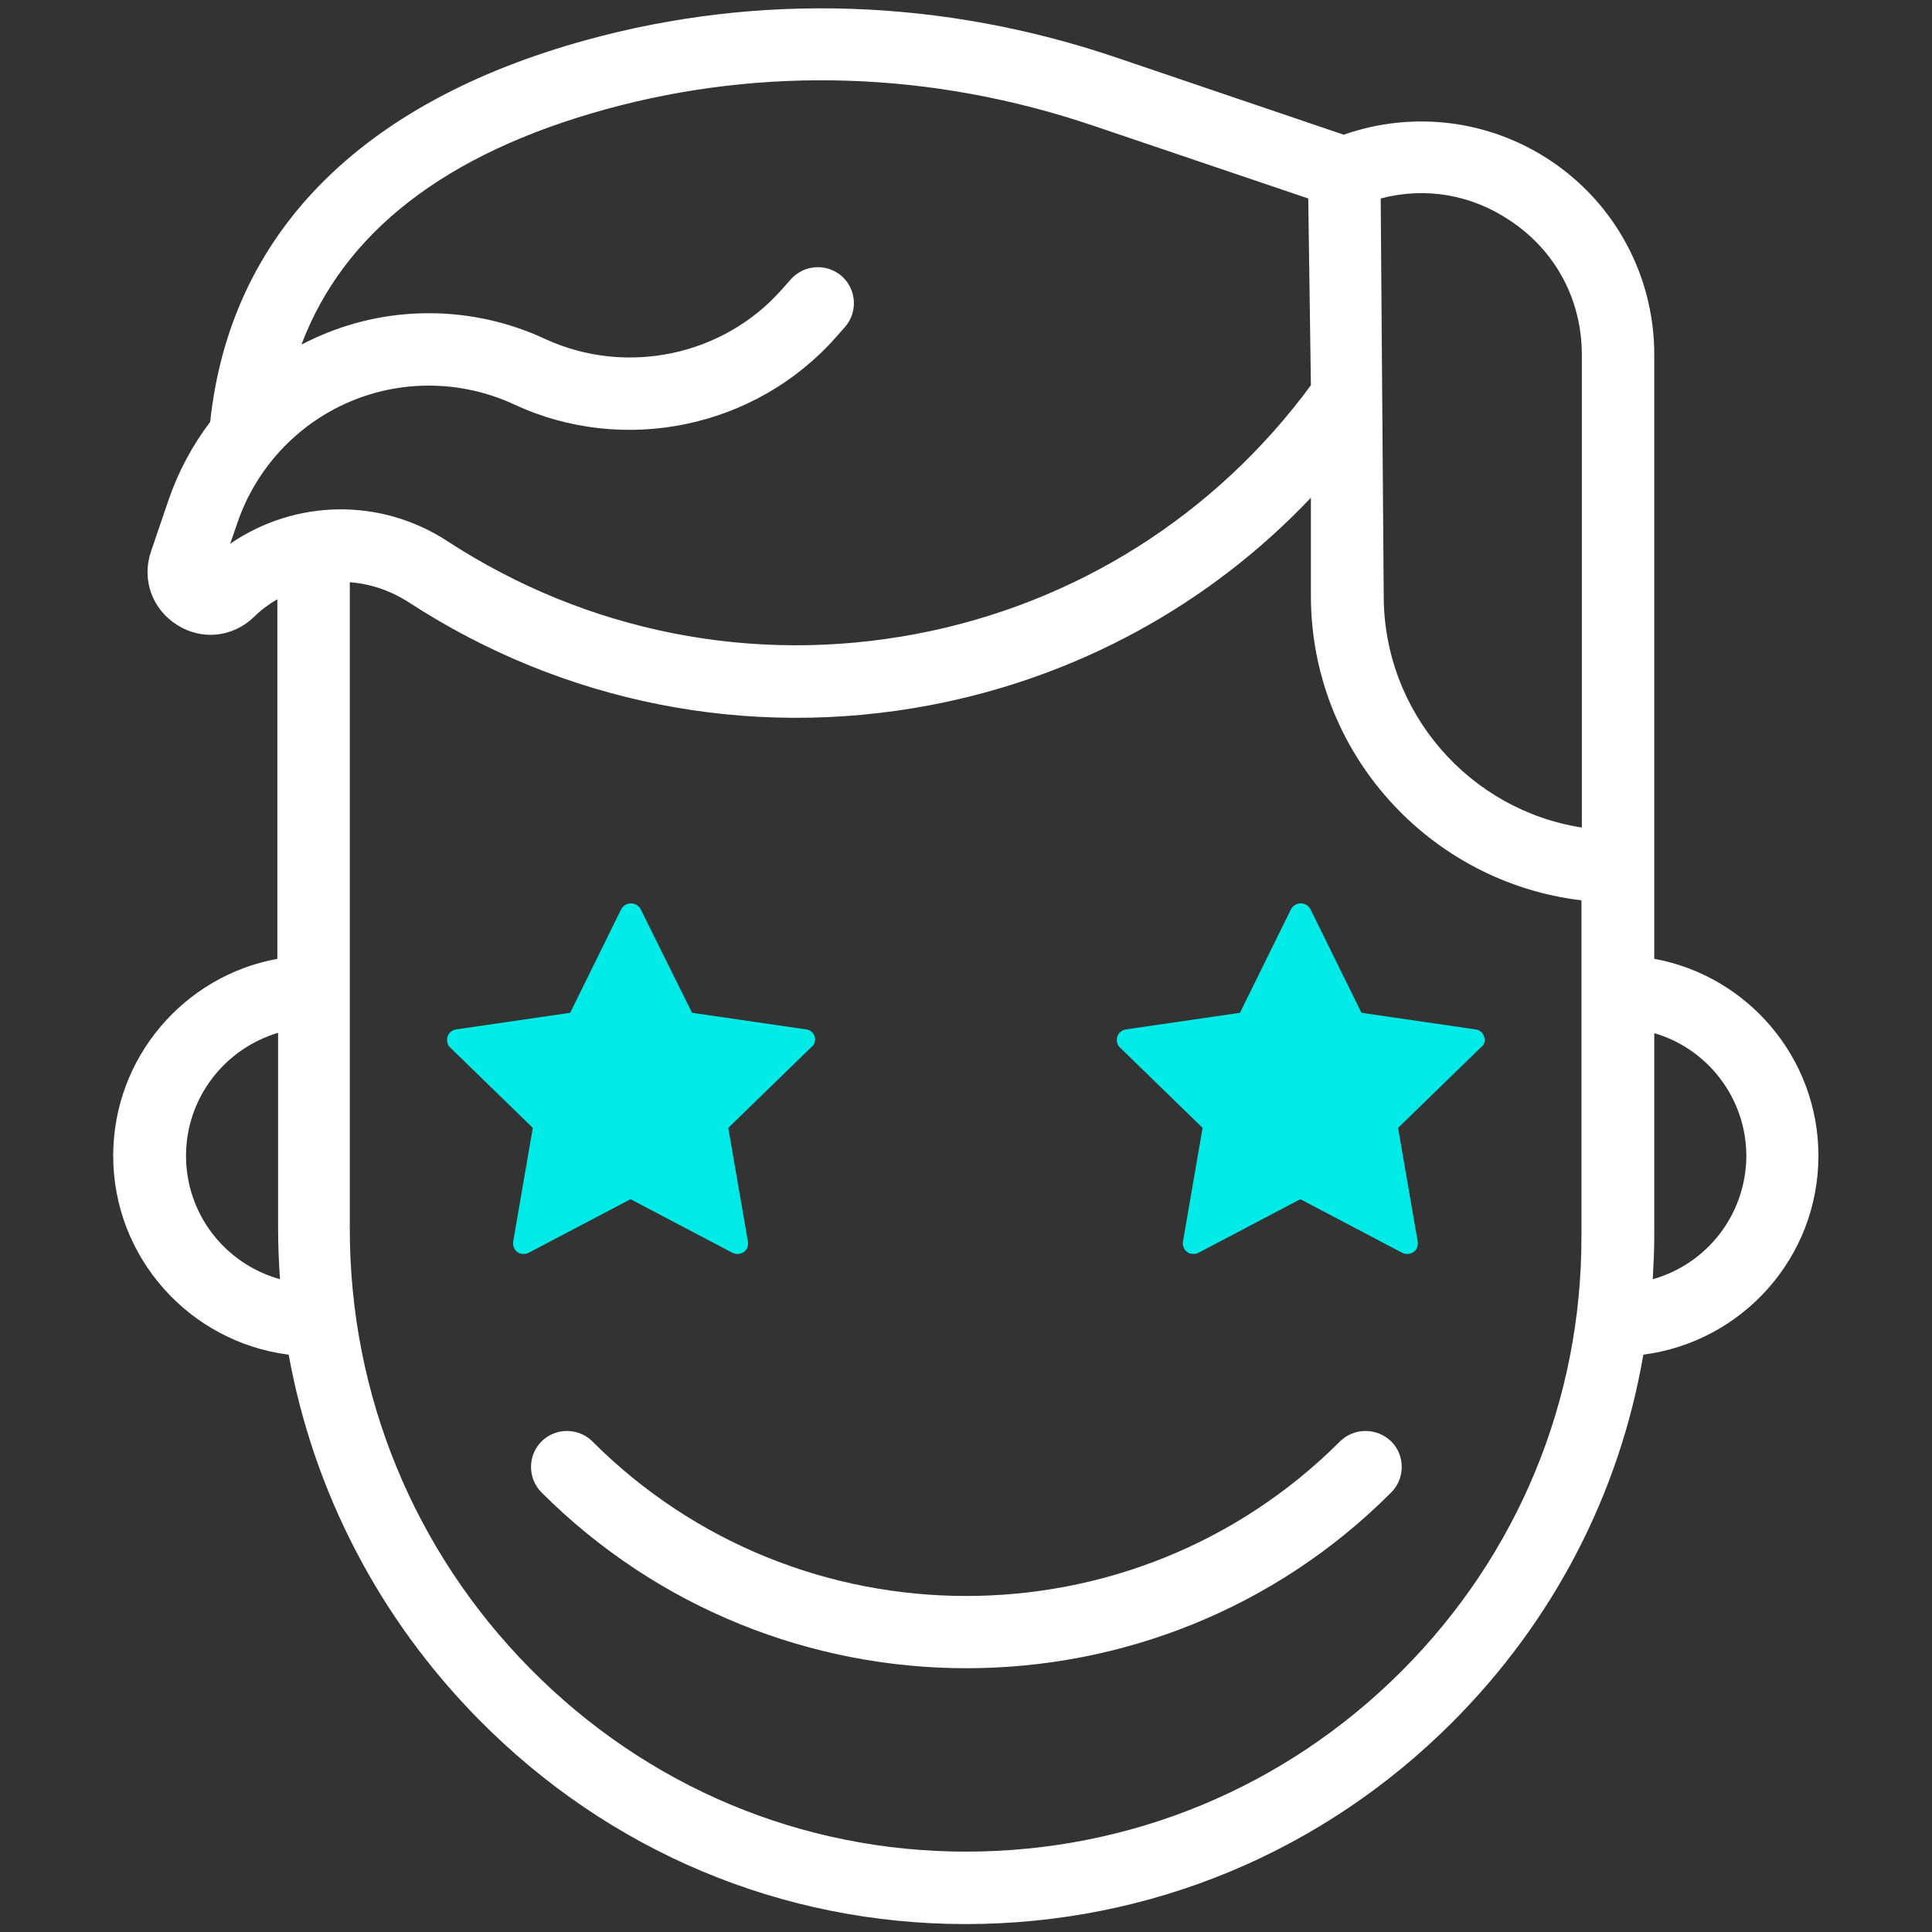 <svg xmlns="http://www.w3.org/2000/svg" xmlns:xlink="http://www.w3.org/1999/xlink" id="Capa_1" x="0px" y="0px" viewBox="0 0 512 512" style="enable-background:new 0 0 512 512;" xml:space="preserve">
<rect x="0" y="0" width="512" height="512" fill="#333333" stroke="none"/>
<style type="text/css">
	.st0{fill:#FFFFFF;}
	.st1{fill:#00EAE8;}
</style>
<g>
	<path class="st0" d="M355.1,382c-54.6,54.6-143.5,54.6-198.1,0c-3.7-3.7-9.8-3.7-13.5,0s-3.7,9.8,0,13.5   c31,31,71.8,46.6,112.6,46.6s81.6-15.5,112.6-46.6c3.7-3.7,3.7-9.8,0-13.5C364.9,378.3,358.8,378.3,355.1,382z"></path>
	<path class="st0" d="M481.9,306.3c0-26-18.8-47.7-43.5-52.2V94c0-20.8-10.3-40-27.6-51.5c-16.3-10.8-36.4-13.2-54.7-6.8L296,15.3   C249.8-0.4,201.2-2,155.4,10.6C95.4,27.1,61,62.1,55.7,111.8c-4.7,6.2-8.4,13.1-11,20.6L40,146.2c-2.5,7.4,0.3,15.2,6.9,19.4   s14.8,3.3,20.4-2.1c1.9-1.9,4-3.4,6.2-4.7v95.3C48.8,258.6,30,280.3,30,306.3c0,27,20.3,49.4,46.5,52.7   c6.6,36.3,23.9,69.8,50.3,96.6c34.5,35,80.3,54.3,129.1,54.3l0,0c48.7,0,94.5-19,128.9-53.4c26.9-26.9,44.4-60.7,50.7-97.5   C461.7,355.6,481.9,333.3,481.9,306.3z M400.1,58.4c12.1,8,19.1,21,19.1,35.6v125.3c-29.7-4.6-52.5-30.4-52.5-61.4l-0.8-105.3   C377.6,49.5,389.8,51.5,400.1,58.4z M61,144.1l1.9-5.5c4.9-14.4,15.7-26.1,29.7-32.1s29.9-5.7,43.7,0.7c29,13.5,64,6.2,85.2-17.8   l2.4-2.7c3.5-4,3.1-10-0.8-13.5c-4-3.5-10-3.1-13.5,0.8l-2.4,2.7c-15.6,17.7-41.4,23-62.8,13.1c-18.7-8.7-40.4-9.1-59.4-0.9   c-1.7,0.7-3.4,1.6-5.1,2.4C91.1,61.6,118,40.7,160.4,29c42.1-11.6,86.8-10.1,129.3,4.3l57,19.3l0.7,49.5   C322,136.6,285,160,242.8,168c-43.2,8.2-87.2-0.5-124.1-24.5C100.9,131.8,78.2,132.3,61,144.1z M49.3,306.3   c0-15.4,10.3-28.4,24.4-32.6v51.9c0,4.5,0.2,8.9,0.5,13.4C59.8,335,49.3,321.9,49.3,306.3z M371.4,442.9   c-30.8,30.8-71.8,47.8-115.4,47.8l0,0c-43.6,0-84.6-17.2-115.5-48.5c-30.8-31.2-47.8-72.6-47.8-116.5V154.3   c5.4,0.4,10.8,2.2,15.6,5.3c41,26.7,90,36.4,138.1,27.3c39-7.4,74.1-26.6,101-55v26c0,41.6,31.4,75.9,71.7,80.7v88.9   C419.2,371.1,402.2,412.1,371.4,442.9z M438,339c0.2-3.8,0.4-7.7,0.4-11.5v-53.7c14.1,4.1,24.4,17.2,24.4,32.6   C462.7,321.9,452.3,335,438,339z"></path>
	<g>
		<g>
			<path class="st1" d="M393.3,274.7c-0.3-1-1.2-1.8-2.3-1.9l-30.2-4.4L347.3,241c-0.5-1-1.5-1.6-2.6-1.6s-2.1,0.6-2.6,1.6     l-13.5,27.4l-30.2,4.4c-1.1,0.2-2,0.9-2.3,1.9s-0.1,2.2,0.7,2.9l21.9,21.3l-5.2,30.1c-0.2,1.1,0.3,2.2,1.1,2.8     c0.5,0.4,1.1,0.5,1.7,0.5c0.5,0,0.9-0.1,1.3-0.3l27-14.2l27,14.2c1,0.5,2.1,0.4,3-0.2s1.3-1.7,1.1-2.8l-5.2-30.1l21.9-21.3     C393.4,276.9,393.7,275.7,393.3,274.7z"></path>
		</g>
	</g>
	<g>
		<g>
			<path class="st1" d="M215.9,274.7c-0.3-1-1.2-1.8-2.3-1.9l-30.2-4.4L169.8,241c-0.5-1-1.5-1.6-2.6-1.6s-2.1,0.6-2.6,1.6     l-13.5,27.4l-30.2,4.4c-1.1,0.2-2,0.9-2.3,1.9s-0.1,2.2,0.7,2.9l21.9,21.3L136,329c-0.2,1.1,0.3,2.2,1.1,2.8     c0.5,0.4,1.1,0.5,1.7,0.5c0.5,0,0.9-0.1,1.3-0.3l27-14.2l27,14.2c1,0.5,2.1,0.4,3-0.2s1.3-1.7,1.1-2.8l-5.2-30.1l21.9-21.3     C215.9,276.9,216.2,275.7,215.9,274.7z"></path>
		</g>
	</g>
</g>
</svg>